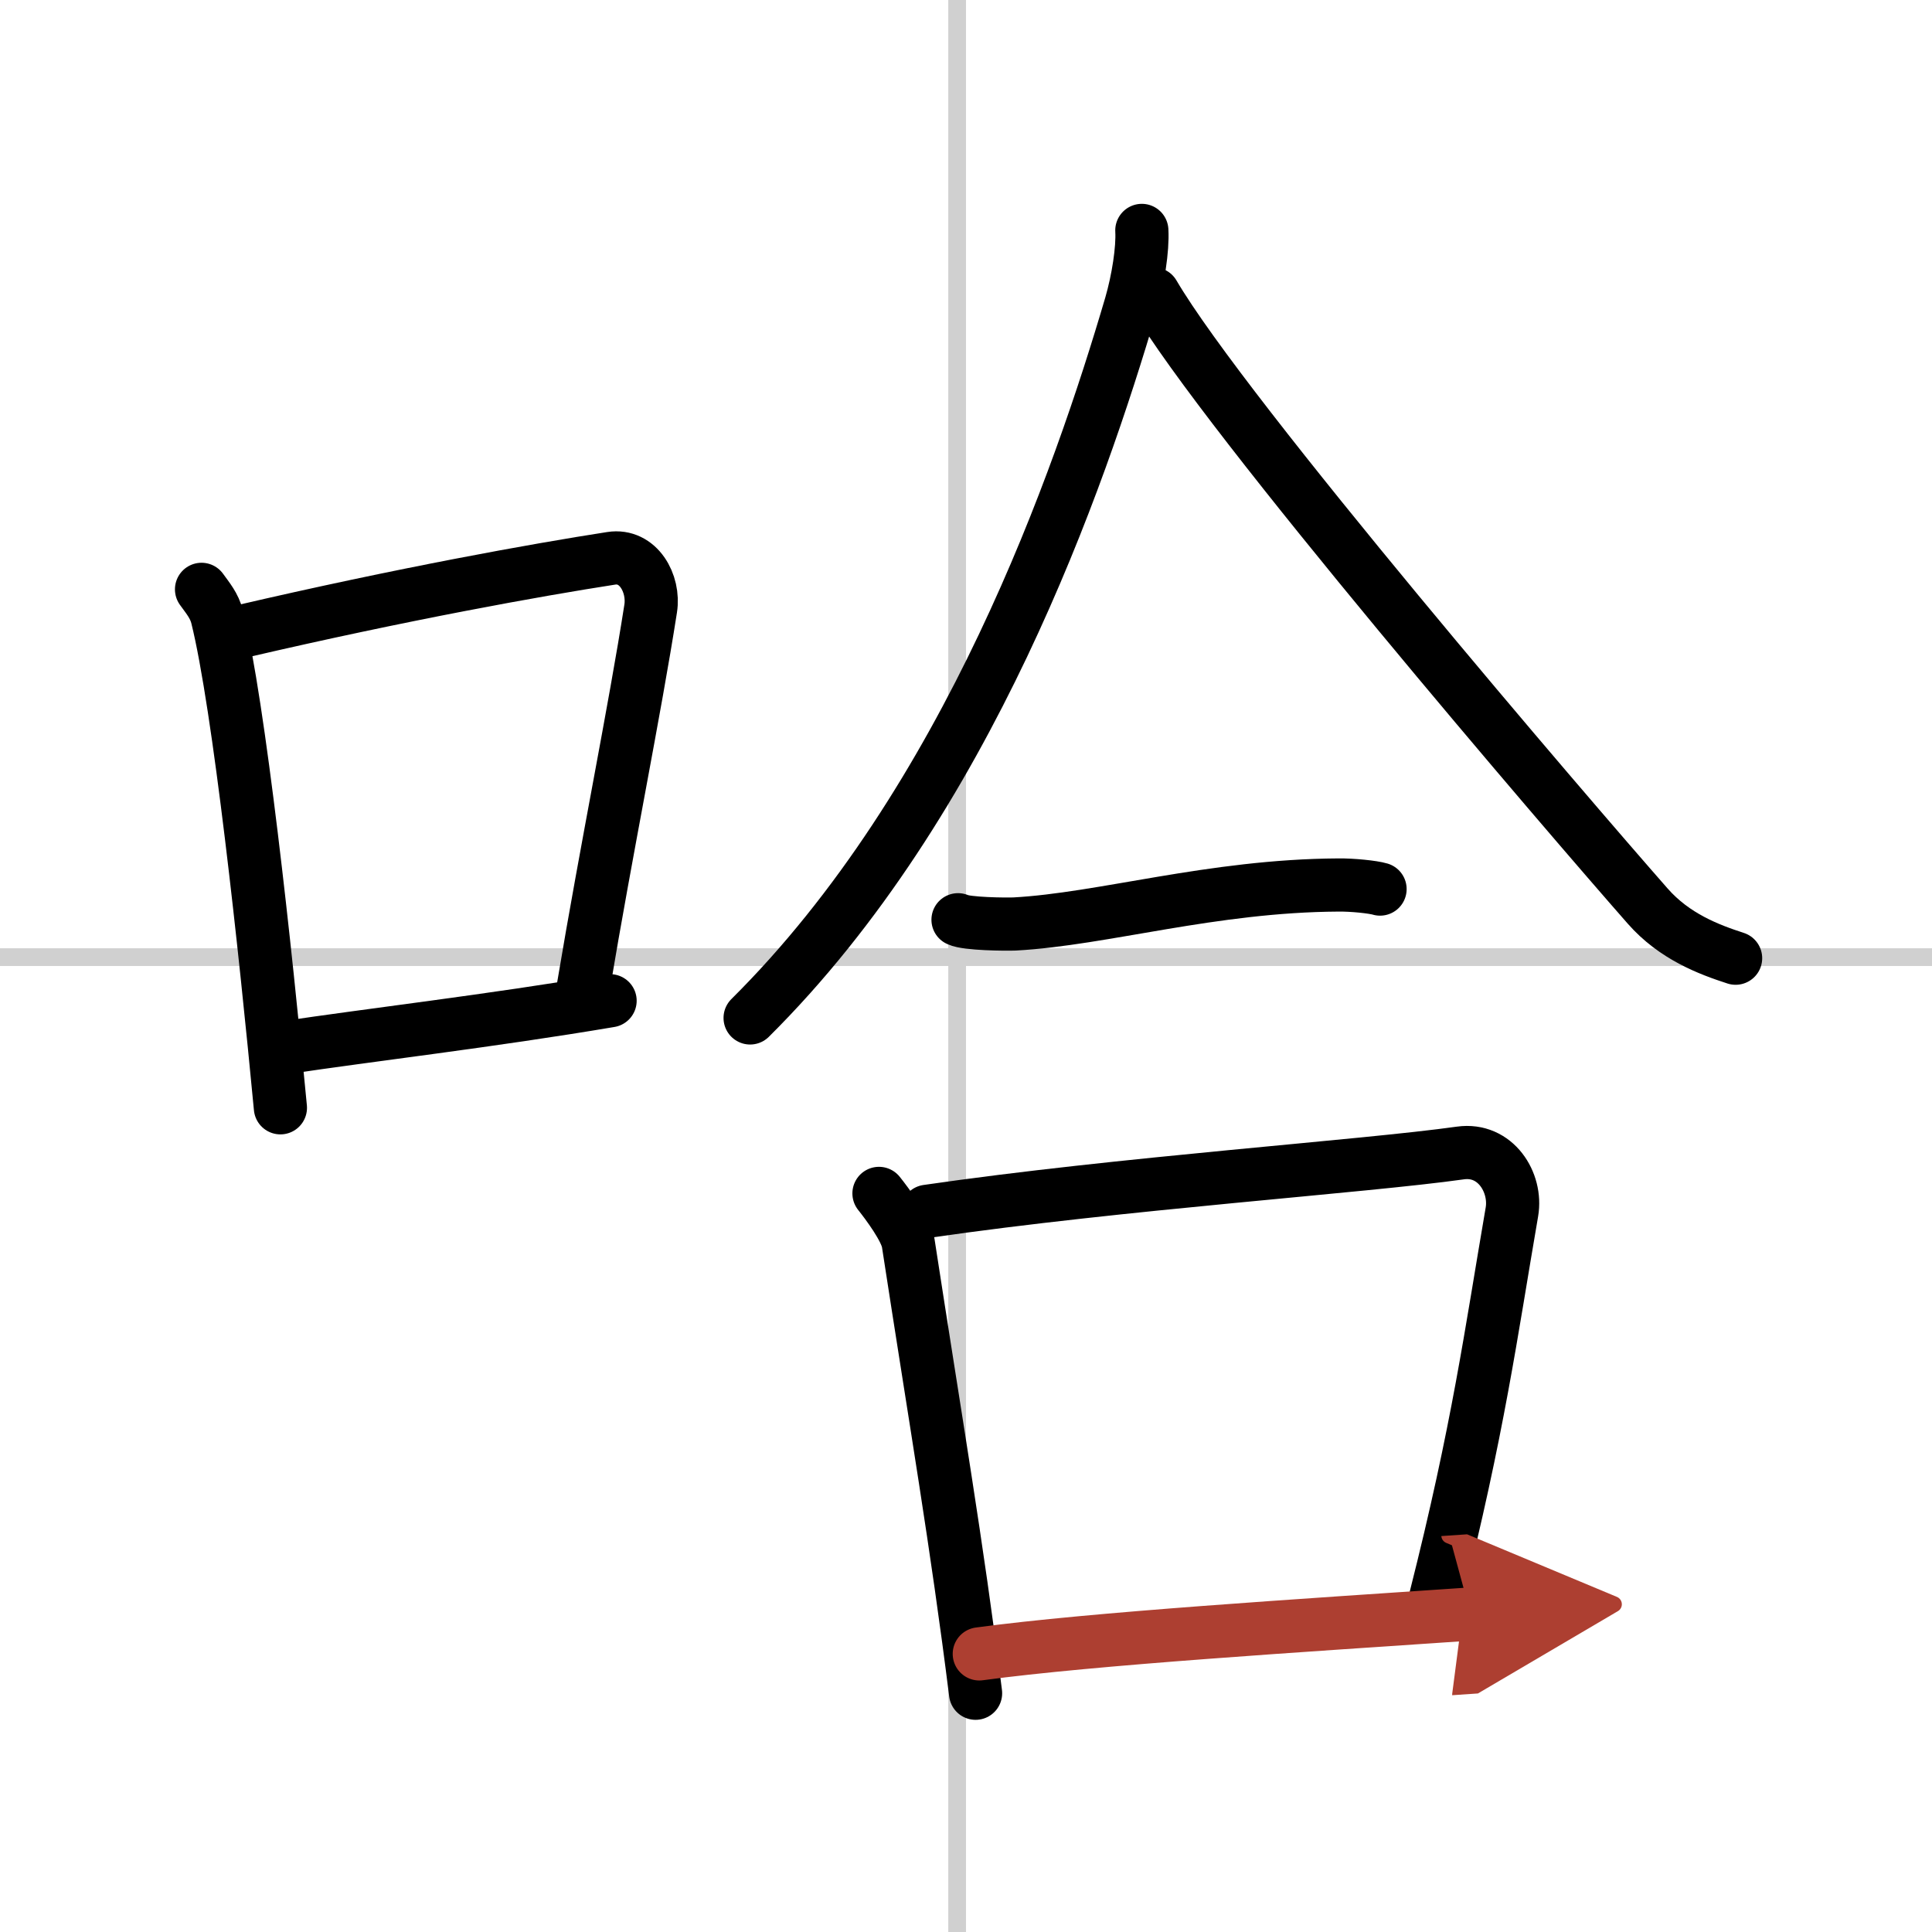 <svg width="400" height="400" viewBox="0 0 109 109" xmlns="http://www.w3.org/2000/svg"><defs><marker id="a" markerWidth="4" orient="auto" refX="1" refY="5" viewBox="0 0 10 10"><polyline points="0 0 10 5 0 10 1 5" fill="#ad3f31" stroke="#ad3f31"/></marker></defs><g fill="none" stroke="#000" stroke-linecap="round" stroke-linejoin="round" stroke-width="3"><rect width="100%" height="100%" fill="#fff" stroke="#fff"/><line x1="54" x2="54" y2="109" stroke="#d0d0d0" stroke-width="1"/><line x2="109" y1="54" y2="54" stroke="#d0d0d0" stroke-width="1"/><path d="m11.37 33.25c0.36 0.5 0.72 0.92 0.88 1.55 1.24 4.99 2.72 18.74 3.57 27.7"/><path d="m13.6 35.63c9.15-2.13 16.69-3.48 20.88-4.13 1.53-0.24 2.45 1.42 2.23 2.83-0.91 5.83-2.46 13.36-3.81 21.42"/><path d="m15.99 59.12c4.91-0.74 11.69-1.52 18.43-2.66"/><path d="m64.42 13c0.06 1.05-0.21 2.79-0.62 4.2-2.88 9.8-9.18 28.02-21.48 40.23"/><path d="m65.08 16.58c4.04 6.91 23.43 29.48 27.88 34.54 1.51 1.72 3.45 2.45 4.96 2.94"/><path d="m54.05 51.89c0.48 0.24 2.71 0.26 3.19 0.24 4.99-0.27 11.13-2.16 18.26-2.2 0.8-0.01 1.96 0.11 2.36 0.23"/><path d="m49.59 67.33c0.47 0.59 1.53 2.01 1.65 2.79 1.56 10.15 2.74 16.95 3.8 25.41"/><path d="m52.31 68.34c10.94-1.59 24.62-2.52 30.08-3.29 1.99-0.28 3.19 1.67 2.91 3.32-1.18 6.85-1.89 12.24-4.32 21.83"/><path d="m55.25 93.31c6.41-0.87 18.32-1.61 27.72-2.25" marker-end="url(#a)" stroke="#ad3f31"/></g></svg>
